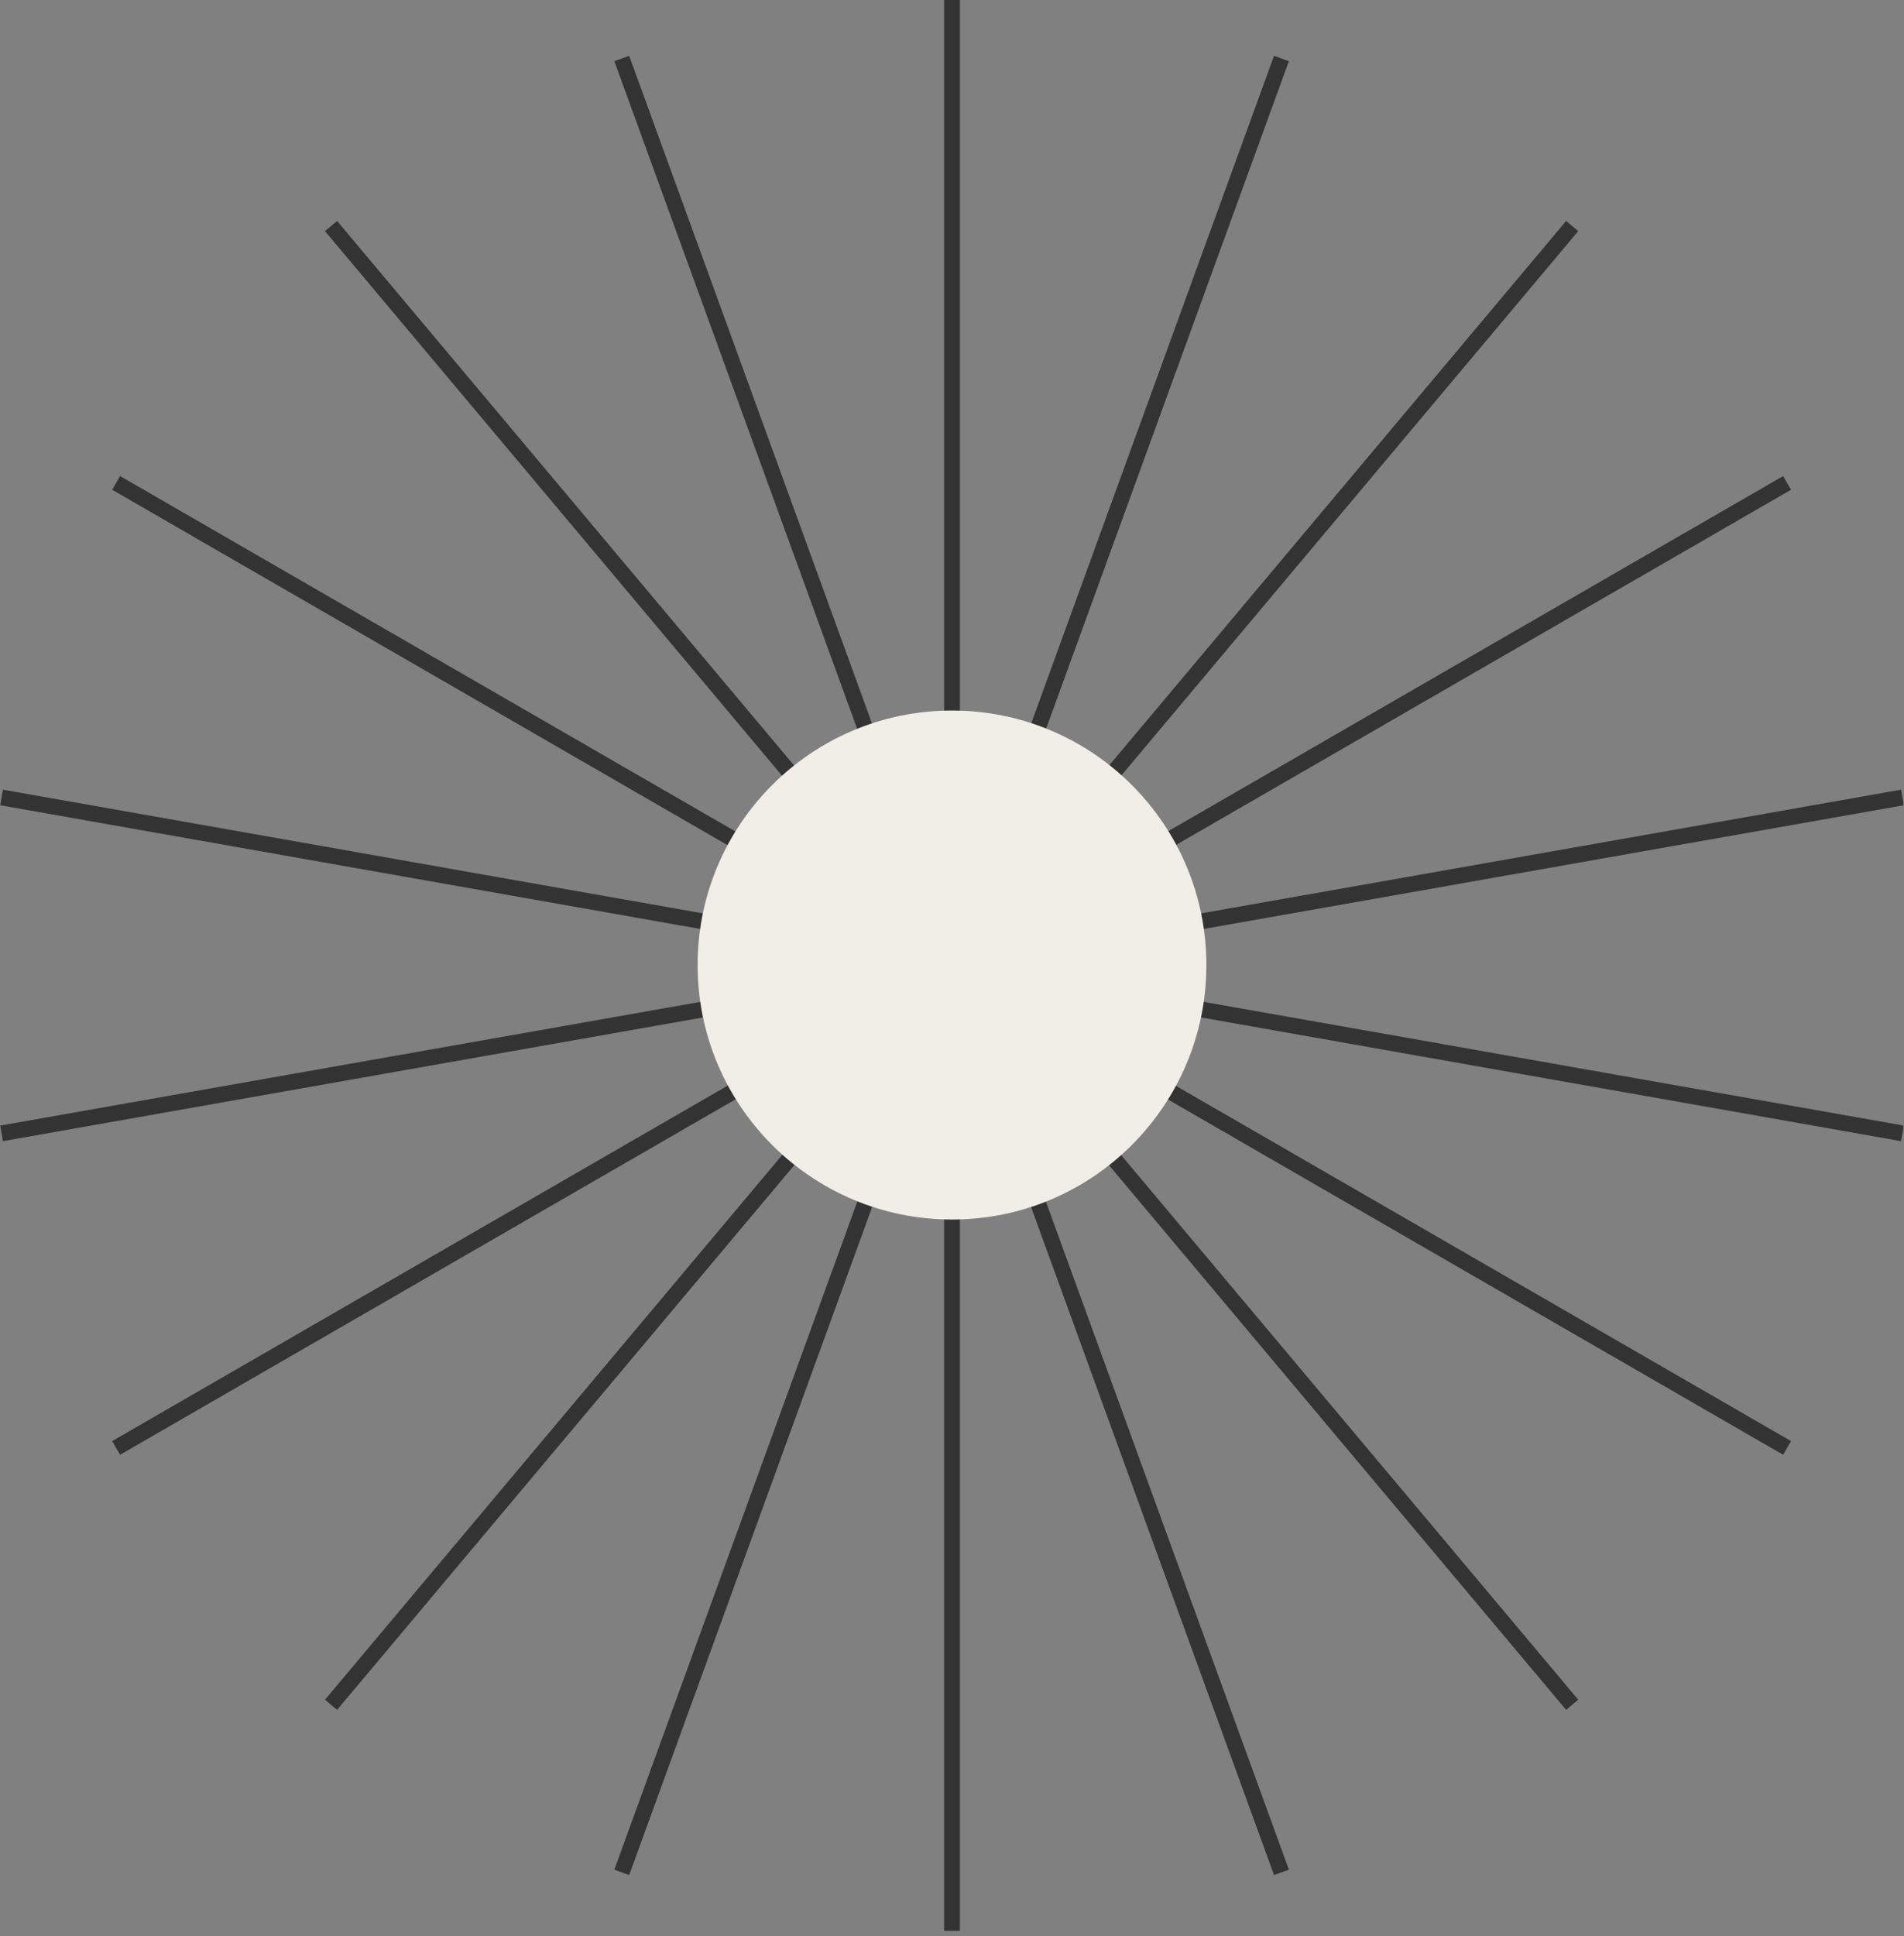 <svg width="241" height="245" viewBox="0 0 241 245" fill="none" xmlns="http://www.w3.org/2000/svg">
<rect x="0" y="0" width="241" height="245" fill="#808080" stroke="none"/>
<g clip-path="url(#clip0_2168_107)">
<path d="M120.5 0V244.3" stroke="#333333" stroke-width="2" stroke-miterlimit="10"/>
<path d="M78.7 7.4L162.2 236.9" stroke="#333333" stroke-width="2" stroke-miterlimit="10"/>
<path d="M41.9 28.6L199 215.7" stroke="#333333" stroke-width="2" stroke-miterlimit="10"/>
<path d="M14.7 61.1L226.2 183.2" stroke="#333333" stroke-width="2" stroke-miterlimit="10"/>
<path d="M0.2 100.9L240.8 143.4" stroke="#333333" stroke-width="2" stroke-miterlimit="10"/>
<path d="M0.2 143.4L240.8 100.9" stroke="#333333" stroke-width="2" stroke-miterlimit="10"/>
<path d="M14.7 183.2L226.2 61.1" stroke="#333333" stroke-width="2" stroke-miterlimit="10"/>
<path d="M41.9 215.7L199 28.6" stroke="#333333" stroke-width="2" stroke-miterlimit="10"/>
<path d="M78.7 236.9L162.2 7.4" stroke="#333333" stroke-width="2" stroke-miterlimit="10"/>
<path d="M120.5 154.3C138.284 154.3 152.7 139.883 152.7 122.1C152.7 104.316 138.284 89.9 120.5 89.9C102.717 89.9 88.3 104.316 88.3 122.1C88.3 139.883 102.717 154.3 120.5 154.3Z" fill="#F1EEE7"/>
</g>
<defs>
<clipPath id="clip0_2168_107">
<rect width="240.9" height="244.3" fill="white"/>
</clipPath>
</defs>
</svg>
